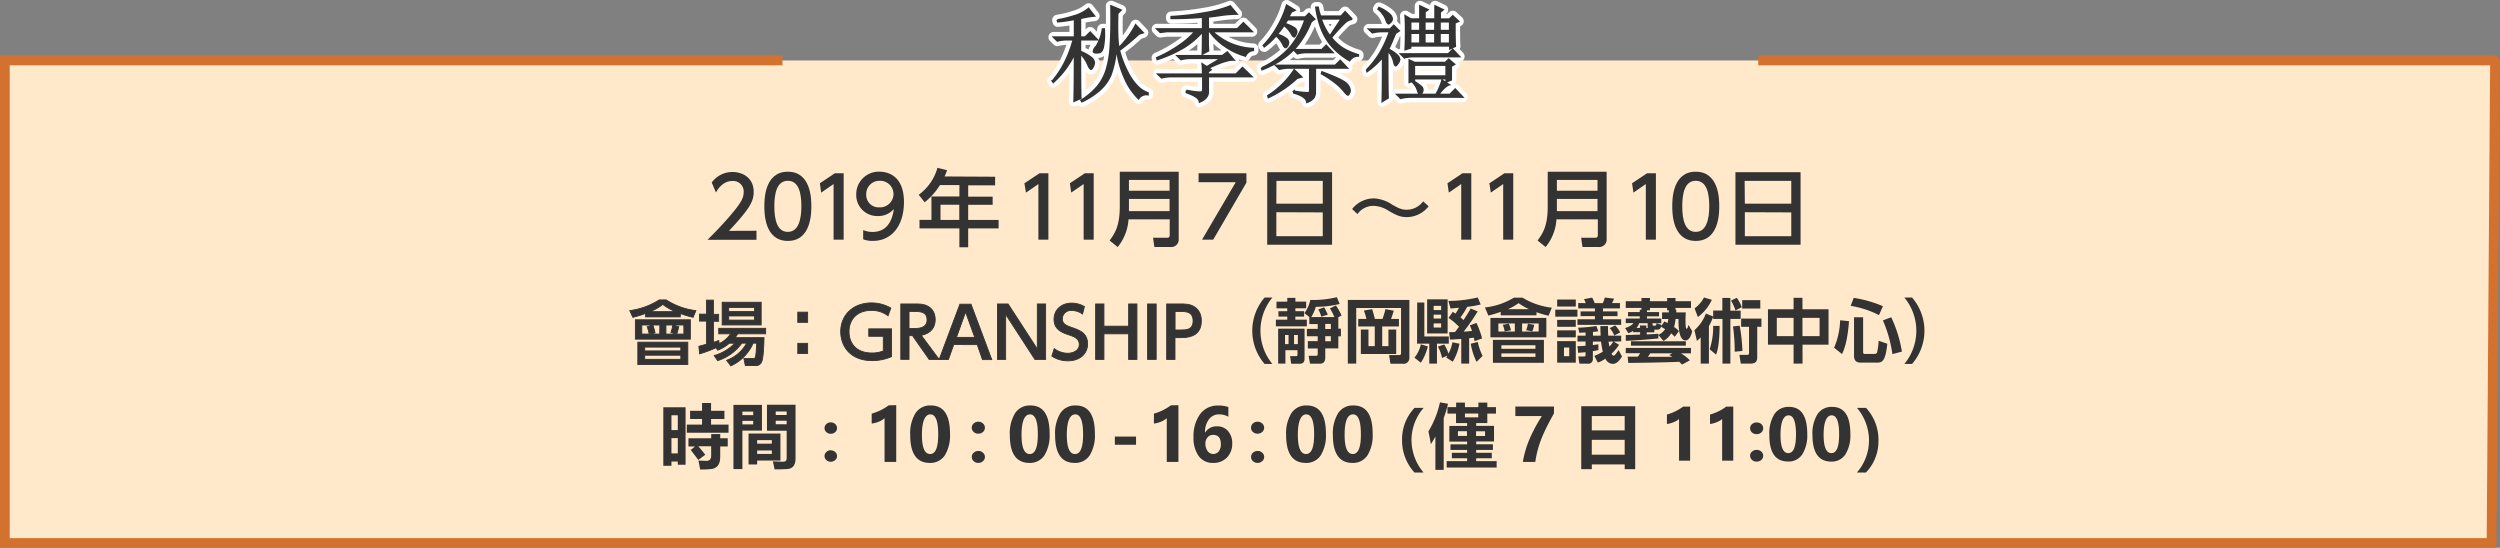 <svg xmlns="http://www.w3.org/2000/svg" viewBox="0 0 715.05 156.69"><rect x="0" y="0" width="715.05" height="156.69" fill="#808080" stroke="none"/><defs><style>.cls-1{fill:#ffe9ca;stroke:#d3712f;stroke-width:2.78px;}.cls-2,.cls-5{fill:#333;}.cls-3,.cls-4{fill:none;}.cls-3{stroke:#fff;stroke-linejoin:round;stroke-width:3px;}.cls-4,.cls-5{stroke:#333;}.cls-4{stroke-width:0.5px;}.cls-5{stroke-width:0.25px;}</style></defs><title>アセット 26</title><g id="レイヤー_2" data-name="レイヤー 2"><g id="レイヤー_1-2" data-name="レイヤー 1"><path class="cls-1" d="M223.8,17.3H1.39v138H712.63s1-139.12,1-138H502.9"/><path class="cls-2" d="M216.37,66v2.59h-14c2.09-2.09,4.3-4.34,6.74-7.22,2.91-3.41,3.6-4.83,3.6-6.44a3,3,0,0,0-2.82-3.16h-.42c-2.83,0-4.25,2.52-4.7,3.28l-1.2-2.85a7.26,7.26,0,0,1,6-3c2.71,0,6,1.56,6,5.69,0,2.71-1.13,4.8-7.06,11.14Z"/><path class="cls-2" d="M218.62,59c0-1.85,0-9.89,6.72-9.89s6.72,8.07,6.72,9.89,0,9.91-6.72,9.91S218.62,60.87,218.62,59Zm10.59,0c0-3.67-.7-7.29-3.87-7.29s-3.86,3.64-3.86,7.29c0,3.87.79,7.32,3.86,7.32S229.21,62.65,229.21,59Z"/><path class="cls-2" d="M238.78,49.55h2.52v19h-2.88V52.64l-3.55,2.45-.38-2.67Z"/><path class="cls-2" d="M246.89,65.81a6.66,6.66,0,0,0,2.67.53c3.91,0,5.61-2.88,6.09-6.55a5.79,5.79,0,0,1-4.56,2A6,6,0,0,1,244.9,56v-.37a6.44,6.44,0,0,1,6.35-6.53h.3c2.09,0,7,.92,7,8.69,0,6.53-3.31,11.11-8.91,11.11a7,7,0,0,1-2.76-.47Zm4.61-6.5a3.87,3.87,0,0,0,4.06-3.67v-.09a3.81,3.81,0,0,0-3.77-3.84h-.23a3.76,3.76,0,0,0-3.8,3.7v.14a3.55,3.55,0,0,0,3.33,3.76Z"/><path class="cls-2" d="M284.62,50.55V53h-7.7v3.26h7v2.31h-7V62.9h8.7v2.42h-8.7v5.4H274.4v-5.4H263V62.89h3.41v-6.7h8V52.93h-5.57a19,19,0,0,1-4.37,4.92l-1.7-2.14A14.27,14.27,0,0,0,268.13,48l2.74.67a12.66,12.66,0,0,1-.7,1.8Zm-10.25,8H269V62.9h5.38Z"/><path class="cls-2" d="M297.34,49.55h2.52v19H297V52.64l-3.55,2.45L293,52.42Z"/><path class="cls-2" d="M310.3,49.55h2.52v19h-2.88V52.64l-3.55,2.45L306,52.42Z"/><path class="cls-2" d="M337.13,68.26a2.15,2.15,0,0,1-1.88,2.39,1.77,1.77,0,0,1-.4,0h-4.68L329.79,68h4c.45,0,.77-.17.77-.79V62.74H322.78a13.93,13.93,0,0,1-3.1,7.92l-2.3-1.87c1.44-2,2.9-4.06,2.9-9.74V49.11h16.85ZM322.9,51.46v3.09h11.62V51.46Zm0,5.43v3.5h11.62v-3.5Z"/><path class="cls-2" d="M356.5,49.55v2.69L347,68.55h-3.2l9.65-16.44H342.82V49.55Z"/><path class="cls-2" d="M381,49.25V70H362.45V49.25Zm-15.94,9h13.28V51.73H365.09Zm0,2.45v6.85h13.28v-6.8Z"/><path class="cls-2" d="M408.62,59a8,8,0,0,1-6.27,3.1c-2,0-3.17-.67-5.14-1.78a8.29,8.29,0,0,0-4.27-1.44,5.59,5.59,0,0,0-4.68,2.35l-1.53-1.44A7.94,7.94,0,0,1,393,56.74a10.27,10.27,0,0,1,5.22,1.81c1.68.93,2.62,1.44,4.11,1.44a5.9,5.9,0,0,0,4.72-2.4Z"/><path class="cls-2" d="M418.3,49.55h2.52v19h-2.88V52.64l-3.55,2.45L414,52.42Z"/><path class="cls-2" d="M430.3,49.55h2.52v19h-2.88V52.64l-3.55,2.45L426,52.42Z"/><path class="cls-2" d="M459.53,68.26a2.15,2.15,0,0,1-1.88,2.39,1.77,1.77,0,0,1-.4,0h-4.63L452.24,68h4c.46,0,.77-.17.77-.79V62.74H445.18a13.93,13.93,0,0,1-3.1,7.92l-2.3-1.87c1.44-2,2.9-4.06,2.9-9.74V49.11h16.85ZM445.3,51.46v3.09h11.62V51.46Zm0,5.43v3.5h11.62v-3.5Z"/><path class="cls-2" d="M471.1,49.55h2.52v19h-2.88V52.64l-3.55,2.45-.39-2.67Z"/><path class="cls-2" d="M478.3,59c0-1.85,0-9.89,6.72-9.89s6.72,8.07,6.72,9.89,0,9.91-6.72,9.91S478.3,60.87,478.3,59Zm10.58,0c0-3.67-.69-7.29-3.86-7.29s-3.86,3.64-3.86,7.29c0,3.87.79,7.32,3.86,7.32s3.86-3.69,3.86-7.32Z"/><path class="cls-2" d="M515,49.25V70H496.37V49.25Zm-15.94,9h13.28V51.73H499Zm0,2.45v6.85h13.28v-6.8Z"/><path class="cls-2" d="M309,15.33q0,11.25.12,12.77l-1.88.82q.12-4.8.12-13.59a25.18,25.18,0,0,1-6.1,8.2l-.23-.35a28.08,28.08,0,0,0,3.81-5.92A32.82,32.82,0,0,0,307,11.34h-1.76a10.34,10.34,0,0,0-2.81.36l-1.06-1.06h6V5.48a35.64,35.64,0,0,1-4.81.71l-.11-.47a31.47,31.47,0,0,0,4.62-1.11,11.2,11.2,0,0,0,4.28-2.17L313,4.55a27.35,27.35,0,0,0-4,.7v5.39h1.4l1.41-1.41,2,2.11H309v3.4a11.44,11.44,0,0,1,3.22,1.82,2.09,2.09,0,0,1,.76,1.35,2.69,2.69,0,0,1-.35,1.17c-.23.47-.43.7-.58.7s-.51-.39-.83-1.17A9.68,9.68,0,0,0,309,15.33ZM319.66,3.84c-.15,5.24,0,8.52.35,9.85a26.09,26.09,0,0,0,4.81-6.56l2.11,2.22-1.17.35a63.4,63.4,0,0,1-5.63,4.69,30.51,30.51,0,0,0,2.64,6.68,15.5,15.5,0,0,0,2.81,3.81,7.81,7.81,0,0,0,2.75,1.7v.47a2.71,2.71,0,0,0-2.69,1.17,20.48,20.48,0,0,1-3.05-4,30.31,30.31,0,0,1-2-4.69A28.6,28.6,0,0,1,319.31,13a28,28,0,0,1-1.64,8.5,12.33,12.33,0,0,1-3.4,4.51,20.83,20.83,0,0,1-4.8,3.05l-.24-.35a20.71,20.71,0,0,0,4.69-4A14.32,14.32,0,0,0,316.44,20a29.71,29.71,0,0,0,1.17-7.15c.2-3,.25-6.68.18-11.14l2.81,1.18ZM315.8,8.3a19.86,19.86,0,0,1-.3,5.33c-.27.82-.58,1.27-.94,1.35a4,4,0,0,1-.87.11A1.64,1.64,0,0,1,313,15a.39.39,0,0,1-.23-.35,2.63,2.63,0,0,1,.82-1.41,12.94,12.94,0,0,0,1.76-4.92Z"/><path class="cls-2" d="M343.92,15.45Q344,12.29,344,9a23.25,23.25,0,0,1-5.45,4.63A37.68,37.68,0,0,1,331,17l-.12-.47A36.51,36.51,0,0,0,337.24,13a22.18,22.18,0,0,0,4.57-4h-8.09l-1.87.23-.94-.93H344V4.9q-4.34.34-9,.35V4.78a82.19,82.19,0,0,0,10.73-1.29,34.11,34.11,0,0,0,6.15-1.76L353.76,4q-1.39,0-3.75.24c-1.56.23-3,.43-4.45.58V8.3h8.32l1.76-1.76L358.1,9H346.73a18.26,18.26,0,0,0,5.1,3.4,18.78,18.78,0,0,0,6.62,1.52v.47A2.72,2.72,0,0,0,356.22,16a19.07,19.07,0,0,1-6-2.87A17,17,0,0,1,346,9h-.47c0,2.27,0,4.1.12,5.51Zm-4.57,10.43a23.69,23.69,0,0,0,4,.52.69.69,0,0,0,.71-.76V21.89h-9a10.87,10.87,0,0,0-2.81.35l-1.05-1H344c0-.71,0-1.68-.12-2.93l1.29.82,4.1-2.46h-8.67a10.35,10.35,0,0,0-2.81.35l-1.06-1.06h12.89l1.41-1.05,1.87,2.23q-2.22-.12-7.26,2.34l.7.47-.82.58v.71h8l1.87-1.88L358,21.89H345.56v4.57q-.12,1.75-2.46,2.7,0-1.41-3.75-2.7Z"/><path class="cls-2" d="M368.3,5.6l-.83,1.17A10,10,0,0,1,370.23,8a1.43,1.43,0,0,1,.64,1,2.16,2.16,0,0,1-.29,1c-.2.35-.33.52-.41.52-.23,0-.51-.31-.82-.93a7.46,7.46,0,0,0-2.11-2.35,18.39,18.39,0,0,1-2,2.58,8.29,8.29,0,0,1,2.81,1.35,1.55,1.55,0,0,1,.47,1,1.78,1.78,0,0,1-.29.94c-.2.31-.38.47-.53.47s-.47-.27-.7-.82a8.36,8.36,0,0,0-2-2.58,21.19,21.19,0,0,1-3.39,3.17l-.24-.36a25.54,25.54,0,0,0,4-5.39,27.14,27.14,0,0,0,2.64-6.09l2.34,1.41-1,.47-.82,1.52h4.8l1.06-1.06L376,5.48,375,6.19a25.79,25.79,0,0,1-4.21,7.2,23.35,23.35,0,0,1-4.46,3.81A29.91,29.91,0,0,1,361,19.9l-.12-.47a25.56,25.56,0,0,0,6.56-4.34,19.51,19.51,0,0,0,3.87-5,26.65,26.65,0,0,0,2-4.51ZM370.17,20l2.11,2-1.29.35a31,31,0,0,1-8.2,5.51l-.12-.47A25,25,0,0,0,370.17,20Zm6,6.44a2.62,2.62,0,0,1-.47,1.58,4.46,4.46,0,0,1-1.88,1.23q-.12-1.64-3.75-2.69v-.47a22.57,22.57,0,0,0,4.16.47c.28-.08.41-.35.41-.82V19.43h-5.86a10.87,10.87,0,0,0-2.81.35l-1.05-1.05h17l1.41-1.41,2,2.11h-9.14Zm-6.1-12.19h8L379.31,13l1.88,2h-7.27a10.4,10.4,0,0,0-2.81.35ZM377,2.09a10.91,10.91,0,0,0,.7,2.57h5.86l1.17-1.28,2,2.1a3.88,3.88,0,0,0-2.11,1.06,53.83,53.83,0,0,0-3.86,4.22,13.83,13.83,0,0,0,3.28,3,18.42,18.42,0,0,0,4.45,1.93V16A2.88,2.88,0,0,0,386,17.32a20.14,20.14,0,0,1-5.39-4.45,17.44,17.44,0,0,1-2.87-5.16,26.71,26.71,0,0,1-1.35-5.62Zm3.4,8.2,3.28-4.92h-5.86A17.72,17.72,0,0,0,380.37,10.29ZM378.14,20.6c4,1.49,6.31,2.6,7,3.34a3.19,3.19,0,0,1,1,1.94,1.9,1.9,0,0,1-.24.82c-.15.31-.27.46-.35.46s-.43-.23-.82-.7a19.25,19.25,0,0,0-2.17-2.28A29.25,29.25,0,0,0,378,21.07Z"/><path class="cls-2" d="M396.89,14.51q0,11.72.12,13.47L395.37,29c.07-2.27.11-6.48.11-12.66a24.38,24.38,0,0,1-4.45,4.1l-.12-.46a26.32,26.32,0,0,0,3.64-4.63A31.82,31.82,0,0,0,397.47,9h-2.1a10.89,10.89,0,0,0-2.82.35l-1.05-1h6.09l1.06-1.06,1.52,1.53-1.05.7c-.63,1.56-1.29,3.09-2,4.57a10.31,10.31,0,0,1,2.64,1.82,1.91,1.91,0,0,1,.53,1.11,2,2,0,0,1-.47,1.11c-.31.43-.51.65-.59.65-.23,0-.43-.39-.58-1.18A6.15,6.15,0,0,0,396.89,14.51ZM394.43,2.2a10.26,10.26,0,0,1,3.1,1.94,2.21,2.21,0,0,1,.65,1.23,1.43,1.43,0,0,1-.41.93c-.28.32-.49.47-.65.47s-.47-.39-.7-1.17a7.29,7.29,0,0,0-2.23-3Zm5.15,24.85h11.14a17.22,17.22,0,0,0,1.75-4.1l2,1.28c-.79.24-1.8,1.18-3.05,2.82h3.28l1.52-1.53,2.11,2.23H403.45a10.81,10.81,0,0,0-2.81.35Zm1.06-11.6h13.59l1.29-1.29,1.88,2H404.51a10.89,10.89,0,0,0-2.82.35Zm1.29-1.29c.08-1.57.12-3.15.12-4.75s0-3.22-.12-4.86l1.64.93h2.58V1.73l2.22,1.06-.82.59v2.1h2.93V1.73l2.23,1.06-.82.7v2h2.69l.94-.93,1.64,1.52-1.05.47c0,2.58,0,4.8.11,6.68l-1.52.7V13.1H403.45v.59Zm1.17,9.37V17.2l1.52.71h8.79l.94-.94L416,18.38l-.94.58v3.87l-1.4.58v-.93h-9.14V23Zm.35-17.34V8.77h2.7V6.19Zm0,3.28V12.4h2.7V9.47Zm.82,13.71a16,16,0,0,1,2.17,1.52,1.25,1.25,0,0,1,.47,1.29,1.14,1.14,0,0,1-.65.88c-.31.12-.58-.25-.82-1.11a5.31,5.31,0,0,0-1.4-2.23Zm.24-4.57v3.16h9.14V18.61Zm3-12.42V8.77h2.93V6.19Zm0,3.28V12.4h2.93V9.47Zm4.34-3.28V8.77h2.81V6.19Zm0,3.28V12.4h2.81V9.47Z"/><path class="cls-3" d="M309,15.33q0,11.25.12,12.77l-1.88.82q.12-4.8.12-13.59a25.18,25.18,0,0,1-6.1,8.2l-.23-.35a28.08,28.08,0,0,0,3.81-5.92A32.82,32.82,0,0,0,307,11.34h-1.76a10.34,10.34,0,0,0-2.81.36l-1.06-1.06h6V5.48a35.64,35.64,0,0,1-4.81.71l-.11-.47a31.47,31.47,0,0,0,4.62-1.11,11.2,11.2,0,0,0,4.28-2.17L313,4.55a27.35,27.35,0,0,0-4,.7v5.39h1.4l1.41-1.41,2,2.11H309v3.4a11.44,11.44,0,0,1,3.22,1.82,2.09,2.09,0,0,1,.76,1.35,2.69,2.69,0,0,1-.35,1.17c-.23.47-.43.7-.58.7s-.51-.39-.83-1.17A9.68,9.68,0,0,0,309,15.33ZM319.66,3.84c-.15,5.24,0,8.52.35,9.85a26.09,26.09,0,0,0,4.81-6.56l2.11,2.22-1.17.35a63.4,63.4,0,0,1-5.63,4.69,30.51,30.51,0,0,0,2.64,6.68,15.5,15.5,0,0,0,2.81,3.81,7.81,7.81,0,0,0,2.75,1.7v.47a2.71,2.71,0,0,0-2.69,1.17,20.48,20.48,0,0,1-3.05-4,30.31,30.31,0,0,1-2-4.69A28.6,28.6,0,0,1,319.31,13a28,28,0,0,1-1.64,8.5,12.33,12.33,0,0,1-3.4,4.51,20.83,20.83,0,0,1-4.8,3.05l-.24-.35a20.71,20.71,0,0,0,4.69-4A14.32,14.32,0,0,0,316.44,20a29.71,29.71,0,0,0,1.17-7.15c.2-3,.25-6.68.18-11.14l2.81,1.18ZM315.8,8.3a19.86,19.86,0,0,1-.3,5.33c-.27.82-.58,1.27-.94,1.35a4,4,0,0,1-.87.11A1.64,1.64,0,0,1,313,15a.39.39,0,0,1-.23-.35,2.63,2.63,0,0,1,.82-1.41,12.94,12.94,0,0,0,1.76-4.92Z"/><path class="cls-3" d="M343.92,15.45Q344,12.29,344,9a23.25,23.25,0,0,1-5.45,4.63A37.68,37.68,0,0,1,331,17l-.12-.47A36.51,36.51,0,0,0,337.24,13a22.18,22.18,0,0,0,4.57-4h-8.09l-1.87.23-.94-.93H344V4.9q-4.34.34-9,.35V4.78a82.19,82.19,0,0,0,10.73-1.29,34.11,34.11,0,0,0,6.15-1.76L353.76,4q-1.39,0-3.75.24c-1.56.23-3,.43-4.45.58V8.3h8.32l1.76-1.76L358.1,9H346.73a18.26,18.26,0,0,0,5.1,3.4,18.78,18.78,0,0,0,6.62,1.52v.47A2.72,2.72,0,0,0,356.22,16a19.07,19.07,0,0,1-6-2.87A17,17,0,0,1,346,9h-.47c0,2.27,0,4.1.12,5.51Zm-4.57,10.43a23.69,23.69,0,0,0,4,.52.69.69,0,0,0,.71-.76V21.89h-9a10.87,10.87,0,0,0-2.81.35l-1.05-1H344c0-.71,0-1.68-.12-2.93l1.29.82,4.1-2.46h-8.67a10.35,10.35,0,0,0-2.81.35l-1.06-1.06h12.89l1.41-1.05,1.87,2.23q-2.22-.12-7.26,2.34l.7.47-.82.58v.71h8l1.87-1.88L358,21.89H345.56v4.57q-.12,1.75-2.46,2.7,0-1.41-3.75-2.7Z"/><path class="cls-3" d="M368.3,5.6l-.83,1.17A10,10,0,0,1,370.23,8a1.43,1.43,0,0,1,.64,1,2.16,2.16,0,0,1-.29,1c-.2.35-.33.52-.41.52-.23,0-.51-.31-.82-.93a7.46,7.46,0,0,0-2.11-2.35,18.39,18.39,0,0,1-2,2.58,8.29,8.29,0,0,1,2.81,1.35,1.55,1.55,0,0,1,.47,1,1.78,1.78,0,0,1-.29.94c-.2.31-.38.47-.53.47s-.47-.27-.7-.82a8.36,8.36,0,0,0-2-2.58,21.19,21.19,0,0,1-3.39,3.17l-.24-.36a25.54,25.54,0,0,0,4-5.39,27.14,27.14,0,0,0,2.64-6.09l2.34,1.41-1,.47-.82,1.52h4.8l1.06-1.06L376,5.48,375,6.19a25.79,25.79,0,0,1-4.21,7.2,23.35,23.35,0,0,1-4.46,3.81A29.91,29.91,0,0,1,361,19.9l-.12-.47a25.56,25.56,0,0,0,6.56-4.34,19.51,19.51,0,0,0,3.87-5,26.65,26.65,0,0,0,2-4.51ZM370.17,20l2.11,2-1.29.35a31,31,0,0,1-8.2,5.51l-.12-.47A25,25,0,0,0,370.17,20Zm6,6.44a2.62,2.62,0,0,1-.47,1.58,4.46,4.46,0,0,1-1.88,1.23q-.12-1.64-3.75-2.69v-.47a22.57,22.57,0,0,0,4.16.47c.28-.08.41-.35.41-.82V19.43h-5.86a10.87,10.87,0,0,0-2.81.35l-1.05-1.05h17l1.41-1.41,2,2.11h-9.14Zm-6.1-12.19h8L379.31,13l1.88,2h-7.27a10.4,10.4,0,0,0-2.81.35ZM377,2.09a10.91,10.91,0,0,0,.7,2.57h5.86l1.17-1.28,2,2.1a3.88,3.88,0,0,0-2.11,1.06,53.83,53.83,0,0,0-3.86,4.22,13.83,13.83,0,0,0,3.28,3,18.42,18.42,0,0,0,4.45,1.93V16A2.88,2.88,0,0,0,386,17.32a20.14,20.14,0,0,1-5.39-4.45,17.44,17.44,0,0,1-2.87-5.16,26.71,26.71,0,0,1-1.35-5.62Zm3.4,8.2,3.28-4.92h-5.86A17.72,17.72,0,0,0,380.37,10.29ZM378.14,20.6c4,1.49,6.31,2.6,7,3.34a3.19,3.19,0,0,1,1,1.94,1.9,1.9,0,0,1-.24.82c-.15.31-.27.46-.35.46s-.43-.23-.82-.7a19.25,19.25,0,0,0-2.17-2.28A29.25,29.25,0,0,0,378,21.07Z"/><path class="cls-3" d="M396.89,14.51q0,11.72.12,13.47L395.37,29c.07-2.27.11-6.48.11-12.66a24.38,24.38,0,0,1-4.45,4.1l-.12-.46a26.32,26.32,0,0,0,3.64-4.63A31.82,31.82,0,0,0,397.47,9h-2.1a10.89,10.89,0,0,0-2.82.35l-1.05-1h6.09l1.06-1.06,1.52,1.53-1.05.7c-.63,1.56-1.29,3.09-2,4.57a10.31,10.31,0,0,1,2.64,1.82,1.91,1.91,0,0,1,.53,1.11,2,2,0,0,1-.47,1.11c-.31.43-.51.65-.59.65-.23,0-.43-.39-.58-1.18A6.15,6.15,0,0,0,396.89,14.51ZM394.43,2.2a10.26,10.26,0,0,1,3.1,1.94,2.21,2.21,0,0,1,.65,1.23,1.43,1.43,0,0,1-.41.93c-.28.32-.49.47-.65.47s-.47-.39-.7-1.17a7.29,7.29,0,0,0-2.23-3Zm5.15,24.85h11.14a17.22,17.22,0,0,0,1.75-4.1l2,1.28c-.79.24-1.8,1.18-3.05,2.82h3.28l1.52-1.53,2.11,2.23H403.45a10.81,10.81,0,0,0-2.81.35Zm1.06-11.6h13.59l1.29-1.29,1.88,2H404.51a10.89,10.89,0,0,0-2.82.35Zm1.29-1.29c.08-1.57.12-3.15.12-4.75s0-3.22-.12-4.86l1.64.93h2.58V1.73l2.22,1.06-.82.59v2.1h2.93V1.73l2.23,1.06-.82.7v2h2.69l.94-.93,1.64,1.52-1.05.47c0,2.58,0,4.8.11,6.68l-1.52.7V13.1H403.45v.59Zm1.17,9.37V17.2l1.52.71h8.79l.94-.94L416,18.38l-.94.58v3.87l-1.4.58v-.93h-9.14V23Zm.35-17.34V8.77h2.7V6.19Zm0,3.28V12.4h2.7V9.47Zm.82,13.71a16,16,0,0,1,2.17,1.52,1.25,1.25,0,0,1,.47,1.29,1.14,1.14,0,0,1-.65.88c-.31.12-.58-.25-.82-1.11a5.31,5.31,0,0,0-1.4-2.23Zm.24-4.57v3.16h9.14V18.61Zm3-12.42V8.77h2.93V6.19Zm0,3.28V12.4h2.93V9.47Zm4.34-3.28V8.77h2.81V6.19Zm0,3.28V12.4h2.81V9.47Z"/><path class="cls-4" d="M309,15.33q0,11.25.12,12.77l-1.88.82q.12-4.8.12-13.59a25.18,25.18,0,0,1-6.1,8.2l-.23-.35a28.08,28.08,0,0,0,3.81-5.92A32.82,32.82,0,0,0,307,11.34h-1.76a10.34,10.34,0,0,0-2.81.36l-1.06-1.06h6V5.48a35.64,35.64,0,0,1-4.81.71l-.11-.47a31.47,31.47,0,0,0,4.62-1.11,11.2,11.2,0,0,0,4.28-2.17L313,4.55a27.35,27.35,0,0,0-4,.7v5.39h1.4l1.41-1.41,2,2.11H309v3.4a11.44,11.44,0,0,1,3.22,1.82,2.09,2.09,0,0,1,.76,1.35,2.69,2.69,0,0,1-.35,1.17c-.23.47-.43.7-.58.7s-.51-.39-.83-1.17A9.68,9.68,0,0,0,309,15.33ZM319.66,3.84c-.15,5.24,0,8.52.35,9.85a26.09,26.09,0,0,0,4.81-6.56l2.11,2.22-1.17.35a63.4,63.4,0,0,1-5.63,4.69,30.51,30.51,0,0,0,2.64,6.68,15.5,15.5,0,0,0,2.81,3.81,7.81,7.81,0,0,0,2.75,1.7v.47a2.71,2.71,0,0,0-2.69,1.17,20.48,20.48,0,0,1-3.05-4,30.31,30.31,0,0,1-2-4.69A28.6,28.6,0,0,1,319.31,13a28,28,0,0,1-1.64,8.5,12.33,12.33,0,0,1-3.4,4.51,20.83,20.83,0,0,1-4.8,3.05l-.24-.35a20.71,20.71,0,0,0,4.69-4A14.32,14.32,0,0,0,316.44,20a29.71,29.71,0,0,0,1.17-7.15c.2-3,.25-6.68.18-11.14l2.81,1.18ZM315.8,8.3a19.86,19.86,0,0,1-.3,5.33c-.27.82-.58,1.27-.94,1.35a4,4,0,0,1-.87.11A1.64,1.64,0,0,1,313,15a.39.39,0,0,1-.23-.35,2.63,2.63,0,0,1,.82-1.41,12.94,12.94,0,0,0,1.76-4.92Z"/><path class="cls-4" d="M343.92,15.45Q344,12.29,344,9a23.25,23.25,0,0,1-5.45,4.63A37.68,37.68,0,0,1,331,17l-.12-.47A36.51,36.51,0,0,0,337.24,13a22.18,22.18,0,0,0,4.57-4h-8.09l-1.87.23-.94-.93H344V4.9q-4.34.34-9,.35V4.78a82.19,82.19,0,0,0,10.73-1.29,34.11,34.11,0,0,0,6.15-1.76L353.76,4q-1.39,0-3.75.24c-1.56.23-3,.43-4.45.58V8.3h8.32l1.76-1.76L358.1,9H346.73a18.26,18.26,0,0,0,5.1,3.4,18.78,18.78,0,0,0,6.62,1.52v.47A2.72,2.72,0,0,0,356.22,16a19.07,19.07,0,0,1-6-2.87A17,17,0,0,1,346,9h-.47c0,2.27,0,4.1.12,5.51Zm-4.57,10.43a23.69,23.69,0,0,0,4,.52.69.69,0,0,0,.71-.76V21.89h-9a10.87,10.87,0,0,0-2.81.35l-1.05-1H344c0-.71,0-1.68-.12-2.93l1.29.82,4.1-2.46h-8.67a10.35,10.35,0,0,0-2.81.35l-1.06-1.06h12.89l1.41-1.05,1.87,2.23q-2.22-.12-7.26,2.34l.7.47-.82.58v.71h8l1.87-1.88L358,21.89H345.56v4.57q-.12,1.75-2.46,2.7,0-1.41-3.75-2.7Z"/><path class="cls-4" d="M368.3,5.6l-.83,1.17A10,10,0,0,1,370.23,8a1.43,1.43,0,0,1,.64,1,2.16,2.16,0,0,1-.29,1c-.2.35-.33.52-.41.52-.23,0-.51-.31-.82-.93a7.46,7.46,0,0,0-2.11-2.35,18.39,18.39,0,0,1-2,2.58,8.29,8.29,0,0,1,2.81,1.35,1.55,1.55,0,0,1,.47,1,1.78,1.78,0,0,1-.29.94c-.2.31-.38.47-.53.47s-.47-.27-.7-.82a8.36,8.36,0,0,0-2-2.58,21.19,21.19,0,0,1-3.39,3.17l-.24-.36a25.54,25.54,0,0,0,4-5.39,27.14,27.14,0,0,0,2.64-6.09l2.34,1.41-1,.47-.82,1.52h4.8l1.06-1.06L376,5.48,375,6.19a25.79,25.79,0,0,1-4.21,7.2,23.35,23.35,0,0,1-4.46,3.81A29.91,29.91,0,0,1,361,19.9l-.12-.47a25.56,25.56,0,0,0,6.56-4.34,19.51,19.51,0,0,0,3.87-5,26.65,26.65,0,0,0,2-4.51ZM370.17,20l2.11,2-1.29.35a31,31,0,0,1-8.2,5.51l-.12-.47A25,25,0,0,0,370.17,20Zm6,6.44a2.62,2.62,0,0,1-.47,1.58,4.46,4.46,0,0,1-1.88,1.23q-.12-1.64-3.75-2.69v-.47a22.57,22.57,0,0,0,4.16.47c.28-.08.41-.35.41-.82V19.43h-5.86a10.87,10.87,0,0,0-2.81.35l-1.05-1.05h17l1.41-1.41,2,2.11h-9.14Zm-6.1-12.19h8L379.31,13l1.88,2h-7.27a10.4,10.4,0,0,0-2.81.35ZM377,2.09a10.91,10.91,0,0,0,.7,2.57h5.86l1.17-1.28,2,2.1a3.88,3.88,0,0,0-2.11,1.06,53.83,53.83,0,0,0-3.86,4.22,13.83,13.83,0,0,0,3.28,3,18.42,18.42,0,0,0,4.45,1.93V16A2.88,2.88,0,0,0,386,17.32a20.14,20.14,0,0,1-5.39-4.45,17.44,17.44,0,0,1-2.87-5.16,26.71,26.71,0,0,1-1.35-5.62Zm3.4,8.2,3.28-4.92h-5.86A17.72,17.72,0,0,0,380.37,10.29ZM378.14,20.6c4,1.49,6.31,2.6,7,3.34a3.19,3.19,0,0,1,1,1.94,1.9,1.9,0,0,1-.24.82c-.15.31-.27.46-.35.46s-.43-.23-.82-.7a19.25,19.25,0,0,0-2.17-2.28A29.25,29.25,0,0,0,378,21.07Z"/><path class="cls-4" d="M396.89,14.51q0,11.72.12,13.47L395.37,29c.07-2.27.11-6.48.11-12.66a24.38,24.38,0,0,1-4.45,4.1l-.12-.46a26.32,26.32,0,0,0,3.64-4.63A31.82,31.82,0,0,0,397.47,9h-2.1a10.89,10.89,0,0,0-2.82.35l-1.05-1h6.09l1.06-1.06,1.52,1.53-1.05.7c-.63,1.56-1.29,3.09-2,4.57a10.31,10.31,0,0,1,2.64,1.82,1.91,1.91,0,0,1,.53,1.11,2,2,0,0,1-.47,1.11c-.31.43-.51.65-.59.65-.23,0-.43-.39-.58-1.18A6.15,6.15,0,0,0,396.89,14.51ZM394.43,2.2a10.26,10.26,0,0,1,3.1,1.94,2.21,2.21,0,0,1,.65,1.23,1.43,1.43,0,0,1-.41.93c-.28.32-.49.47-.65.47s-.47-.39-.7-1.17a7.29,7.29,0,0,0-2.23-3Zm5.15,24.85h11.14a17.22,17.22,0,0,0,1.75-4.1l2,1.28c-.79.24-1.8,1.18-3.05,2.82h3.28l1.52-1.53,2.11,2.23H403.45a10.81,10.81,0,0,0-2.81.35Zm1.06-11.6h13.59l1.29-1.29,1.88,2H404.51a10.89,10.89,0,0,0-2.82.35Zm1.29-1.29c.08-1.57.12-3.15.12-4.75s0-3.22-.12-4.86l1.64.93h2.58V1.73l2.22,1.06-.82.59v2.1h2.93V1.73l2.23,1.06-.82.7v2h2.69l.94-.93,1.64,1.52-1.05.47c0,2.58,0,4.8.11,6.68l-1.52.7V13.1H403.45v.59Zm1.17,9.37V17.2l1.52.71h8.79l.94-.94L416,18.38l-.94.58v3.87l-1.4.58v-.93h-9.14V23Zm.35-17.34V8.77h2.7V6.19Zm0,3.28V12.4h2.7V9.47Zm.82,13.71a16,16,0,0,1,2.17,1.52,1.25,1.25,0,0,1,.47,1.29,1.14,1.14,0,0,1-.65.88c-.31.12-.58-.25-.82-1.11a5.31,5.31,0,0,0-1.4-2.23Zm.24-4.57v3.16h9.14V18.61Zm3-12.42V8.77h2.93V6.19Zm0,3.28V12.4h2.93V9.47Zm4.34-3.28V8.77h2.81V6.19Zm0,3.28V12.4h2.81V9.47Z"/><path class="cls-2" d="M309,15.33q0,11.25.12,12.77l-1.88.82q.12-4.8.12-13.59a25.18,25.18,0,0,1-6.1,8.2l-.23-.35a28.08,28.08,0,0,0,3.81-5.92A32.82,32.82,0,0,0,307,11.34h-1.76a10.34,10.34,0,0,0-2.81.36l-1.06-1.06h6V5.48a35.64,35.64,0,0,1-4.81.71l-.11-.47a31.47,31.47,0,0,0,4.62-1.11,11.2,11.2,0,0,0,4.28-2.17L313,4.55a27.35,27.35,0,0,0-4,.7v5.39h1.4l1.41-1.41,2,2.11H309v3.4a11.44,11.44,0,0,1,3.22,1.82,2.09,2.09,0,0,1,.76,1.35,2.69,2.69,0,0,1-.35,1.17c-.23.47-.43.7-.58.7s-.51-.39-.83-1.17A9.68,9.68,0,0,0,309,15.33ZM319.66,3.84c-.15,5.24,0,8.52.35,9.85a26.09,26.09,0,0,0,4.81-6.56l2.11,2.22-1.17.35a63.4,63.4,0,0,1-5.63,4.69,30.51,30.51,0,0,0,2.64,6.68,15.5,15.5,0,0,0,2.81,3.81,7.81,7.81,0,0,0,2.75,1.7v.47a2.71,2.71,0,0,0-2.69,1.17,20.48,20.48,0,0,1-3.05-4,30.31,30.31,0,0,1-2-4.69A28.6,28.6,0,0,1,319.31,13a28,28,0,0,1-1.64,8.5,12.33,12.33,0,0,1-3.4,4.51,20.83,20.83,0,0,1-4.8,3.05l-.24-.35a20.71,20.71,0,0,0,4.69-4A14.32,14.32,0,0,0,316.44,20a29.71,29.71,0,0,0,1.17-7.15c.2-3,.25-6.68.18-11.14l2.81,1.18ZM315.8,8.3a19.86,19.86,0,0,1-.3,5.33c-.27.82-.58,1.27-.94,1.35a4,4,0,0,1-.87.11A1.64,1.64,0,0,1,313,15a.39.39,0,0,1-.23-.35,2.63,2.63,0,0,1,.82-1.41,12.94,12.94,0,0,0,1.76-4.92Z"/><path class="cls-2" d="M343.92,15.45Q344,12.29,344,9a23.25,23.25,0,0,1-5.45,4.63A37.68,37.68,0,0,1,331,17l-.12-.47A36.51,36.51,0,0,0,337.24,13a22.18,22.18,0,0,0,4.57-4h-8.09l-1.87.23-.94-.93H344V4.9q-4.34.34-9,.35V4.78a82.19,82.19,0,0,0,10.73-1.29,34.11,34.11,0,0,0,6.15-1.76L353.76,4q-1.39,0-3.75.24c-1.56.23-3,.43-4.45.58V8.3h8.32l1.76-1.76L358.1,9H346.73a18.26,18.26,0,0,0,5.1,3.4,18.78,18.78,0,0,0,6.62,1.52v.47A2.72,2.72,0,0,0,356.22,16a19.07,19.07,0,0,1-6-2.87A17,17,0,0,1,346,9h-.47c0,2.27,0,4.1.12,5.51Zm-4.57,10.43a23.69,23.69,0,0,0,4,.52.69.69,0,0,0,.71-.76V21.89h-9a10.87,10.87,0,0,0-2.81.35l-1.05-1H344c0-.71,0-1.68-.12-2.93l1.29.82,4.1-2.46h-8.67a10.35,10.35,0,0,0-2.81.35l-1.06-1.06h12.89l1.41-1.05,1.87,2.23q-2.22-.12-7.26,2.34l.7.47-.82.58v.71h8l1.87-1.88L358,21.89H345.56v4.57q-.12,1.75-2.46,2.7,0-1.41-3.75-2.7Z"/><path class="cls-2" d="M368.3,5.6l-.83,1.17A10,10,0,0,1,370.23,8a1.43,1.43,0,0,1,.64,1,2.16,2.16,0,0,1-.29,1c-.2.35-.33.52-.41.52-.23,0-.51-.31-.82-.93a7.46,7.46,0,0,0-2.11-2.35,18.39,18.39,0,0,1-2,2.58,8.29,8.29,0,0,1,2.81,1.35,1.55,1.55,0,0,1,.47,1,1.78,1.78,0,0,1-.29.94c-.2.31-.38.47-.53.47s-.47-.27-.7-.82a8.36,8.36,0,0,0-2-2.58,21.19,21.19,0,0,1-3.39,3.17l-.24-.36a25.54,25.54,0,0,0,4-5.39,27.14,27.14,0,0,0,2.64-6.09l2.34,1.41-1,.47-.82,1.52h4.8l1.06-1.06L376,5.48,375,6.19a25.79,25.79,0,0,1-4.21,7.2,23.35,23.35,0,0,1-4.46,3.81A29.91,29.91,0,0,1,361,19.9l-.12-.47a25.56,25.56,0,0,0,6.56-4.34,19.51,19.51,0,0,0,3.87-5,26.65,26.65,0,0,0,2-4.51ZM370.17,20l2.11,2-1.29.35a31,31,0,0,1-8.2,5.51l-.12-.47A25,25,0,0,0,370.17,20Zm6,6.44a2.62,2.62,0,0,1-.47,1.58,4.46,4.46,0,0,1-1.88,1.23q-.12-1.64-3.75-2.69v-.47a22.57,22.57,0,0,0,4.16.47c.28-.08.41-.35.41-.82V19.43h-5.86a10.87,10.87,0,0,0-2.81.35l-1.05-1.05h17l1.41-1.41,2,2.11h-9.14Zm-6.1-12.19h8L379.31,13l1.88,2h-7.27a10.4,10.4,0,0,0-2.81.35ZM377,2.09a10.91,10.91,0,0,0,.7,2.57h5.86l1.17-1.28,2,2.1a3.88,3.88,0,0,0-2.11,1.06,53.83,53.83,0,0,0-3.86,4.22,13.83,13.83,0,0,0,3.28,3,18.42,18.42,0,0,0,4.45,1.93V16A2.88,2.88,0,0,0,386,17.32a20.14,20.14,0,0,1-5.39-4.45,17.44,17.44,0,0,1-2.87-5.16,26.71,26.71,0,0,1-1.35-5.62Zm3.4,8.2,3.28-4.92h-5.86A17.72,17.72,0,0,0,380.37,10.29ZM378.14,20.6c4,1.49,6.31,2.6,7,3.34a3.19,3.19,0,0,1,1,1.94,1.9,1.9,0,0,1-.24.82c-.15.31-.27.46-.35.46s-.43-.23-.82-.7a19.25,19.25,0,0,0-2.17-2.28A29.25,29.25,0,0,0,378,21.07Z"/><path class="cls-2" d="M396.89,14.51q0,11.72.12,13.47L395.37,29c.07-2.27.11-6.48.11-12.66a24.38,24.38,0,0,1-4.45,4.1l-.12-.46a26.32,26.32,0,0,0,3.64-4.63A31.82,31.82,0,0,0,397.47,9h-2.1a10.89,10.89,0,0,0-2.82.35l-1.05-1h6.09l1.06-1.06,1.52,1.53-1.05.7c-.63,1.56-1.29,3.09-2,4.57a10.31,10.31,0,0,1,2.64,1.82,1.91,1.91,0,0,1,.53,1.11,2,2,0,0,1-.47,1.11c-.31.43-.51.65-.59.65-.23,0-.43-.39-.58-1.18A6.15,6.15,0,0,0,396.89,14.51ZM394.43,2.2a10.26,10.26,0,0,1,3.1,1.94,2.21,2.21,0,0,1,.65,1.23,1.43,1.43,0,0,1-.41.93c-.28.32-.49.47-.65.47s-.47-.39-.7-1.17a7.29,7.29,0,0,0-2.23-3Zm5.15,24.85h11.14a17.22,17.22,0,0,0,1.75-4.1l2,1.28c-.79.24-1.8,1.18-3.05,2.82h3.28l1.52-1.53,2.11,2.23H403.45a10.81,10.81,0,0,0-2.81.35Zm1.06-11.6h13.59l1.29-1.29,1.88,2H404.51a10.89,10.89,0,0,0-2.82.35Zm1.29-1.29c.08-1.57.12-3.15.12-4.75s0-3.22-.12-4.86l1.64.93h2.58V1.73l2.22,1.06-.82.59v2.1h2.93V1.73l2.23,1.06-.82.7v2h2.69l.94-.93,1.64,1.52-1.05.47c0,2.58,0,4.8.11,6.68l-1.52.7V13.1H403.45v.59Zm1.17,9.37V17.2l1.52.71h8.79l.94-.94L416,18.38l-.94.58v3.87l-1.4.58v-.93h-9.14V23Zm.35-17.34V8.77h2.7V6.19Zm0,3.28V12.4h2.7V9.47Zm.82,13.71a16,16,0,0,1,2.17,1.52,1.25,1.25,0,0,1,.47,1.29,1.14,1.14,0,0,1-.65.88c-.31.12-.58-.25-.82-1.11a5.31,5.31,0,0,0-1.4-2.23Zm.24-4.57v3.16h9.14V18.61Zm3-12.42V8.77h2.93V6.19Zm0,3.28V12.4h2.93V9.47Zm4.34-3.28V8.77h2.81V6.19Zm0,3.28V12.4h2.81V9.47Z"/><path class="cls-5" d="M194.57,90.64h-9.92v-1A31.23,31.23,0,0,1,181,90.76l-.88-1.92a20.53,20.53,0,0,0,8.42-3.06h2a20,20,0,0,0,8.5,3.06l-.8,1.92a29.19,29.19,0,0,1-3.64-1.08Zm2.88.82V97H181.73V91.46Zm-.72,6.4v6.42h-14.3V97.86Zm-8-4.9h-5.16v2.59h5.12Zm6,6.32H184.41v1.08h10.32Zm0,2.32H184.41v1.16h10.32Zm-8-8.56a13.18,13.18,0,0,1,.62,2.12l-1.66.39a13.1,13.1,0,0,0-.58-2.1Zm6.46-3.9a15.89,15.89,0,0,1-3.62-2.08,13.91,13.91,0,0,1-3.7,2.08Zm2.4,3.82h-5.12v2.59h5.14Zm-3.72,2.12a7.69,7.69,0,0,0,.54-2l1.72.34a11.46,11.46,0,0,1-.58,2.08Z"/><path class="cls-5" d="M208.61,98.16a11,11,0,0,1-3.34,2l-.48-.7a36.83,36.83,0,0,1-4.7,1.76l-.2-2.18c.46-.1,1.84-.5,2.16-.6v-6.6h-2v-2h2v-4h2V89.9h1.5v2h-1.48v6a13.61,13.61,0,0,0,1.52-.52l.08.9a7.8,7.8,0,0,0,3.3-2.8h-3.4V93.9H219v1.58h-8a9.19,9.19,0,0,1-.74,1.1h8.26c0,.22-.08,5.58-.64,6.8a1.76,1.76,0,0,1-2,1.17h-2.7l-.42-2h2.62c.6,0,.66-.26.76-.78.16-.82.26-3.16.28-3.62h-1a12.79,12.79,0,0,1-6.38,6.5l-1.22-1.6a10.53,10.53,0,0,0,5.74-4.9h-1.38a13.65,13.65,0,0,1-6.92,5l-1-1.46a13.05,13.05,0,0,0,5.92-3.52Zm-2.06-11.72h11.16v6.5H206.55Zm1.88,1.5V89.1h7.36V87.94Zm0,2.44v1.17h7.36V90.38Z"/><path class="cls-5" d="M231,89.28V92.2h-2.82V89.28Zm0,8.92v2.92h-2.82V98.2Z"/><path class="cls-5" d="M254,90.32a7.76,7.76,0,0,0-4.78-1.54c-4,0-6.38,2.52-6.38,6.06,0,2.9,1.62,6.12,6.58,6.12a8.43,8.43,0,0,0,3.22-.58v-4.2h-4.16V94.06H255V102a13.66,13.66,0,0,1-5.6,1.14c-6.2,0-8.94-4.14-8.94-8.28,0-4.84,3.66-8.22,8.76-8.22a11,11,0,0,1,5.58,1.48Z"/><path class="cls-5" d="M262.59,86.94c2.82,0,4.9,1.52,4.9,4.52,0,1.9-1,3.9-4,4.44l5.12,6.9h-2.86L261,96h-1v6.78h-2.36V86.94ZM260,89.1v4.84h1.82c1.56,0,3.34-.4,3.34-2.46s-1.48-2.38-3.3-2.38Z"/><path class="cls-5" d="M272.79,98.55l-1.52,4.28h-2.66L274.55,87h3.18l5.94,15.86H281l-1.48-4.28Zm6-2.06-2.62-7.24-2.6,7.24Z"/><path class="cls-5" d="M288.33,86.94l8.36,12.88V86.94h2.38V102.8H296l-8.36-12.88V102.8h-2.34V86.94Z"/><path class="cls-5" d="M309.63,89.82a5.19,5.19,0,0,0-3.06-1A2.45,2.45,0,0,0,303.85,91a1.5,1.5,0,0,0,0,.2c0,1.4,1,1.88,2.66,2.46,2.24.78,4.56,1.58,4.56,4.72,0,2.78-2.2,4.82-5.58,4.82a8.23,8.23,0,0,1-4.64-1.34l.68-2.14a6.55,6.55,0,0,0,3.8,1.32c1.74,0,3.36-.84,3.36-2.48s-1.22-2.22-3.08-2.82c-2.66-.86-4.14-2-4.14-4.42,0-2.7,2.12-4.62,5-4.62a7.19,7.19,0,0,1,3.7,1Z"/><path class="cls-5" d="M322.81,93.3V86.94h2.38V102.8h-2.38V95.48h-7.06v7.32h-2.38V86.94h2.38V93.3Z"/><path class="cls-5" d="M330.69,86.94V102.8h-2.46V86.94Z"/><path class="cls-5" d="M338.47,86.94c3,0,5.14,1.66,5.14,4.84,0,3.88-2.86,4.78-5.54,4.78h-2v6.24h-2.38V86.94Zm-.6,7.44c1.36,0,3.38,0,3.38-2.6s-2-2.68-3.38-2.68h-1.78v5.28Z"/><path class="cls-2" d="M361.71,104.1a14.53,14.53,0,0,1,0-19h2.22a14.92,14.92,0,0,0,0,19Z"/><path class="cls-2" d="M370.51,85.2v1.06h3.08v1.9h-3.08V89H373v1.56h-2.5v.88h3.28v1.9h-8.85v-1.9h3.25v-.88h-2.53V89h2.53v-.82H365.1v-1.9h3.09V85.2Zm2.62,17.34c0,.48-.06,1.5-1.36,1.5h-2.46l-.32-2.18h1.58c.36,0,.54,0,.54-.48v-1.22h-3.46V104h-2.07V94h7.55Zm-4.58-6.72h-1v2.6h1Zm2.66,0h-1.08v2.6h1.08ZM382.79,94h.74v2.2h-.74v3.44h-3.74v2.7c0,.76-.28,1.68-1.52,1.68h-2.84l-.4-2.26h2.12c.36,0,.48-.16.48-.48V99.66h-2.82V97.58h2.82v-1.4h-3.1V94.06h3.1V92.68h-2.4v-2l-1.4-1.12a9.82,9.82,0,0,0,1.68-3.78,28.38,28.38,0,0,0,7.6-.78l.8,1.94a29.43,29.43,0,0,1-6.82.82,12.09,12.09,0,0,1-1.3,2.92h6.6a15.92,15.92,0,0,0-1.26-2.46l1.7-.86a16.65,16.65,0,0,1,1.62,2.88l-.92.5Zm-4.88-3.42a9.77,9.77,0,0,0-.84-2.08l1.64-.6A13.71,13.71,0,0,1,379.77,90Zm2.74,2.08h-1.6V94.1h1.6Zm0,3.5h-1.6v1.44h1.6Z"/><path class="cls-2" d="M385.5,85.78h17.61V102.3a1.64,1.64,0,0,1-1.86,1.74h-3.56l-.38-2.48h2.84c.52,0,.58-.26.58-.62V88.1H387.91V104H385.5Zm3,5.44h2.32a18.82,18.82,0,0,0-.72-2.4l2.36-.4c.22.66.6,2,.78,2.8h2.18a21.87,21.87,0,0,0,.84-2.8l2.4.44c-.24.78-.5,1.58-.8,2.36h2.26v2.16h-4.78V99h1.78V94.26h2.22v7H389.23v-7h2.18V99h1.8V93.38h-4.74Z"/><path class="cls-2" d="M408.39,99.08a14.78,14.78,0,0,1-2,4.66l-1.83-1.44a9.06,9.06,0,0,0,1.83-3.82Zm-3.05-12.54h2.05v9.7h7V98.3H411V104h-2.2V98.3h-3.49Zm2.85-.92h5.86v9.76h-5.86Zm1.86,1.86v1.2h2.14v-1.2Zm0,2.52v1.1h2.14V90Zm0,2.5v1.18h2.14V92.5Zm3.6,9.74c.26-.38.3-.44.36-.54l-1.56.68a11.47,11.47,0,0,0-1.18-3.24l1.8-.62a12,12,0,0,1,1.24,2.64,12.07,12.07,0,0,0,1.12-3.26l2,.4a14.85,14.85,0,0,1-1.92,5.16Zm9-13.16a58.16,58.16,0,0,1-4,5.76c.6,0,1.32-.08,2.38-.18-.24-.74-.44-1.16-.62-1.6l1.88-.7a24.91,24.91,0,0,1,1.62,4.44l-2.14.78c-.08-.32-.08-.4-.22-1l-1.34.16V104h-2.26V96.94c-1.32.1-2.2.16-3.22.2L414.47,95c.28,0,1.5,0,1.72-.06.22-.28.74-1,1.12-1.48a18.69,18.69,0,0,0-3-2.52l1.22-1.76c.28.18.32.22.76.52a11,11,0,0,0,1-1.68l-2.4.22-.62-2.16a38.28,38.28,0,0,0,8.4-1l.84,2a25.21,25.21,0,0,1-3.88.68,17.8,17.8,0,0,1-1.9,3c.5.44.72.66.86.8,1.2-1.8,1.74-2.74,2.08-3.32Zm-.32,14.42a18.13,18.13,0,0,1-1.66-5.18l2-.52a16.73,16.73,0,0,0,1.38,4Z"/><path class="cls-2" d="M439.47,90.2H429.23v-1a36.14,36.14,0,0,1-3.52,1.06l-1-2.32A20.07,20.07,0,0,0,433,85.14h2.48A20.34,20.34,0,0,0,443.85,88l-.92,2.3a26.23,26.23,0,0,1-3.46-1Zm2.82.74v5.54h-16V90.94Zm-.7,6.26v6.56H427V97.2Zm-8.32-4.68h-4.7v2.3h4.7Zm5.9,6.24h-9.74v1h9.74Zm0,2.32h-9.74v1h9.74Zm-7.62-8.5a10.09,10.09,0,0,1,.62,1.9l-1.8.3a9.13,9.13,0,0,0-.54-1.88Zm5.78-4.14a19.05,19.05,0,0,1-3-1.74,14.58,14.58,0,0,1-3.06,1.74Zm2.76,4.08h-4.74v2.3h4.74Zm-3.58,1.92A7.29,7.29,0,0,0,437,92.6l1.82.3a7.61,7.61,0,0,1-.56,1.86Z"/><path class="cls-2" d="M451.17,88.58v2h-6.33v-2Zm-.46-2.9v2h-5.33v-2Zm0,5.8v2h-5.33v-2Zm0,3v2h-5.33v-2Zm0,3.1v6.16h-5.33V97.56Zm-1.88,1.82h-1.5v2.48h1.5Zm12.72-1.7,1.54.92a14.33,14.33,0,0,1-2.16,2.56c.18.36.42.54.58.54.38,0,.88-.76,1.42-1.6l1,1.84c-.56.88-1.36,2.12-2.68,2.12a2.45,2.45,0,0,1-2.08-1.5,7.69,7.69,0,0,1-2.16,1.12l-1-1.92a13.67,13.67,0,0,0,2.42-1.18,26,26,0,0,1-.5-2.9h-2.34v1l1.58-.22v1.64c-.6.14-.92.22-1.58.32v2.22a1.3,1.3,0,0,1-1.52,1.36h-2.32l-.32-2.06H453c.24,0,.5,0,.5-.44v-.78l-2.12.18-.2-1.92c.82,0,1,0,2.32-.12v-1.2h-2.3V96h2.3v-.9l-1.8.08-.32-1.46a40,40,0,0,0,5.22-.48l.54,1.52-1.52.18V96h2.2c-.06-1.2-.08-2-.08-2.74h2.18c0,1.26,0,1.7.08,2.74h3.7v1.66Zm-8-11a5.66,5.66,0,0,0-.5-1.14l2.34-.44a12.59,12.59,0,0,1,.72,1.58h2.34A11.54,11.54,0,0,0,459,85.1l2.66.32c-.22.54-.32.74-.58,1.26h2.26V88.2h-4.86v.86h4.16v1.36h-4.16v.9h5.2v1.6h-12.5v-1.6h5v-.9h-4.1V89.06h4.1V88.2h-4.78V86.68Zm6.54,11a13.17,13.17,0,0,0,.24,1.42,7.85,7.85,0,0,0,1.1-1.42Zm1.62-1.74a7.5,7.5,0,0,0-1.3-2.12l1.58-.76a8.19,8.19,0,0,1,1.42,2Z"/><path class="cls-2" d="M479,96.34a11.76,11.76,0,0,0-1-1,6.13,6.13,0,0,1-2.2,2.18l-1.48-1.72v1c-2.16.24-7.06.62-9.31.68l0-1.66c.58,0,3.43-.1,4.09-.12v-.68h-2v-.38a5.7,5.7,0,0,1-1.36.66l-.93-1.46c1.54-.54,2-.9,2.37-1.44H465V91.1h4v-.62h-3.35V89.26H469V88.6h.46v-.52H465V86.14h4.49v-.9h2.44v.9h4.9v-.9h2.4v.9h4.42v1.94h-4.42v.52h.22c0,.3,0,.36,0,.76h2.72c-.06.8-.08,1.62-.08,2.42,0,.42,0,2.26.3,2.26s.5-.92.56-1.12L484,94.76c-.1.42-.58,2.6-1.92,2.6-1.9,0-2-3.92-2-6.12h-.84a13.82,13.82,0,0,1-.42,2.3,7.67,7.67,0,0,1,1.4,1.14Zm2.1,7.94a10.79,10.79,0,0,0-.82-.8c-3.84.2-13.06.32-14.55.32l-.19-1.78h2.9a5.94,5.94,0,0,0,.66-1H465V99.52h18.65v1.54h-2.88a11.52,11.52,0,0,1,2.56,2Zm1.08-6.68v1.26H466.49V97.6Zm-13.36-5.16a3.38,3.38,0,0,1-.76,1.36h1v-.72h1.82v.72h.46a1.39,1.39,0,0,1-.08-.48v-.88Zm4.36,1.86v.76H471v.6c.26,0,3.26-.18,3.34-.2v.34a4.89,4.89,0,0,0,1.92-1.66c-.42-.24-.46-.28-1.16-.68-.22.58-.38.84-1.28.84Zm2.88-2.36.9.46c.12-.58.18-.88.22-1.16h-1.8V89.36h1.94v-.6h-.5v-.68h-4.9v.68h-.86v.5h3.46v1.22h-3.46v.62h4.1v1.34h-2.5c0,.46,0,.72.36.72.7,0,.7-.08.76-.7l1.44.44a3.64,3.64,0,0,1-.1.4Zm2.24,9.12H472a8.19,8.19,0,0,1-.68,1c3.46,0,5,0,7,0a7.65,7.65,0,0,0-.88-.5Z"/><path class="cls-2" d="M490,90.58a16.4,16.4,0,0,1-1.22,2.7V104h-2.35V96.5c-.35.38-.66.66-1.08,1l-.7-3.06a12.21,12.21,0,0,0,3.27-4.76l2.08.84v-1.7h2.62V85.22h2.3v3.64h2.94v2.36h-2.94V104h-2.26V91.22H490Zm-5.31-2.38a9.13,9.13,0,0,0,2.69-3.12l2.24.68a12.69,12.69,0,0,1-4,4.92ZM489,99.9a20.28,20.28,0,0,0,1-6.7h1.84c0,2.38-.18,6.16-1,8.24Zm7.74-14.72a9.88,9.88,0,0,1,1.44,2.68l-1.8.92a13.49,13.49,0,0,0-1.28-2.8Zm-.58,15.42a52.2,52.2,0,0,0-.48-7.24l1.9-.2a47,47,0,0,1,.78,7.22Zm7.64-9.48v2.36h-1.2V102c0,.86,0,2-1.94,2h-2.76l-.4-2.5h2c.5,0,.76,0,.76-.58V93.48H498V91.12Zm-.32-5.28v2.4h-5.18v-2.4Z"/><path class="cls-2" d="M513,88.46V85.18h2.54v3.28H523V98.58h-7.44V104H513V98.58h-7.33V88.46Zm0,2.46h-4.8v5.22H513Zm7.44,0h-4.9v5.22h4.9Z"/><path class="cls-2" d="M528.85,91.86c-.44,6-1.46,8.28-2,9.4l-2.26-1.8a21.4,21.4,0,0,0,1.72-7.86Zm1.34-6.66a33.83,33.83,0,0,1,8.36,2.38l-1.12,2.54a27.51,27.51,0,0,0-8.1-2.64Zm.1,5.54h2.6v9.92c0,.22,0,.58.52.58h2.74a.76.76,0,0,0,.72-.4,20,20,0,0,0,.46-3.38l2.48.86c-.52,4.88-1.38,5.4-2.94,5.4h-4.64c-1.2,0-1.94-.48-1.94-2Zm10.64,0a37.29,37.29,0,0,1,3.06,9.82l-2.72.72a37.36,37.36,0,0,0-2.72-9.64Z"/><path class="cls-2" d="M544.68,104.1a14.88,14.88,0,0,0,0-19h2.2a14.48,14.48,0,0,1,0,19Z"/><path class="cls-2" d="M189.72,116.48h6.37v16.45h-2.23V132h-1.81v1.23h-2.33Zm4.14,2.3h-1.81V123h1.81Zm-1.81,10.9h1.81v-4.37h-1.81Zm4.39-8.24h4.36v-1.6h-3.42V117.5h3.42v-2.23h2.58v2.23h3.82v2.34h-3.82v1.6h5v2.34H196.44Zm1.12,7.25,1.23-1h-1.88v-2.34h6.51v-1.19H206v1.19h2.15v2.34H206v3q0,3.45-3.1,3.51c-.58.06-1.45.09-2.64.1-.22-1.29-.39-2.14-.51-2.56.08,0,.86,0,2.33.08.88,0,1.33-.51,1.33-1.54v-2.64h-3.68c.69.78,1.35,1.59,2,2.42l-2,1.49C199.24,130.9,198.52,129.92,197.56,128.69Z"/><path class="cls-2" d="M209.78,115.8h8.15v7.36h-5.59v11h-2.56Zm5.65,1.93h-3.09v1h3.09Zm0,3.65v-1h-3.09v1ZM214.1,124h9.12v7.73h-6.66v1.12H214.1Zm6.66,1.89h-4.2v1h4.2Zm0,3.95v-1h-4.2v1Zm-1.39-14.08h8.17v15.41c0,2-.9,3-2.7,3-.79.06-1.89.08-3.3.08-.18-1-.34-1.76-.49-2.3.95.05,1.88.09,2.78.11S225,131.77,225,131v-7.81h-5.63Zm5.63,1.93h-3.13v1H225Zm-3.13,3.65H225v-1h-3.13Z"/><path class="cls-2" d="M237.61,120.81a1.8,1.8,0,0,1,1.27.47,1.52,1.52,0,0,1,.53,1.17,1.49,1.49,0,0,1-.52,1.14,1.82,1.82,0,0,1-1.28.48,1.77,1.77,0,0,1-1.26-.48,1.49,1.49,0,0,1-.52-1.14,1.53,1.53,0,0,1,.53-1.17A1.8,1.8,0,0,1,237.61,120.81Zm0,8a1.8,1.8,0,0,1,1.27.47,1.53,1.53,0,0,1,.53,1.17,1.5,1.5,0,0,1-.53,1.14,1.91,1.91,0,0,1-2.53,0,1.52,1.52,0,0,1-.52-1.14,1.56,1.56,0,0,1,.52-1.17A1.79,1.79,0,0,1,237.61,128.77Z"/><path class="cls-2" d="M256.34,115.89v16.23H253v-12.5a5.72,5.72,0,0,1-1.68,1,7.59,7.59,0,0,1-2,.53v-2.84a14.9,14.9,0,0,0,4.86-2.38Z"/><path class="cls-2" d="M260.34,124.44a11,11,0,0,1,1.52-6.29,5,5,0,0,1,4.39-2.18q5.47,0,5.47,8.1a10.83,10.83,0,0,1-1.48,6.16,4.9,4.9,0,0,1-4.3,2.17Q260.34,132.4,260.34,124.44Zm3.35-.08c0,3.67.79,5.5,2.35,5.5s2.31-1.89,2.31-5.66-.75-5.68-2.25-5.68S263.69,120.46,263.69,124.36Z"/><path class="cls-2" d="M279.82,120.62a1.88,1.88,0,0,1,1.33.5,1.61,1.61,0,0,1,0,2.43,1.91,1.91,0,0,1-1.34.49,1.85,1.85,0,0,1-1.33-.5,1.57,1.57,0,0,1-.54-1.2,1.62,1.62,0,0,1,.55-1.22A1.92,1.92,0,0,1,279.82,120.62Zm0,8.36a1.88,1.88,0,0,1,1.33.5,1.59,1.59,0,0,1,0,2.42,1.93,1.93,0,0,1-1.33.5,1.89,1.89,0,0,1-1.32-.5,1.61,1.61,0,0,1,0-2.42A1.84,1.84,0,0,1,279.82,129Z"/><path class="cls-2" d="M288.83,124.44a11,11,0,0,1,1.52-6.29,5,5,0,0,1,4.39-2.18q5.47,0,5.47,8.1a10.83,10.83,0,0,1-1.48,6.16,4.9,4.9,0,0,1-4.3,2.17Q288.83,132.4,288.83,124.44Zm3.35-.08c0,3.67.79,5.5,2.35,5.5s2.31-1.89,2.31-5.66-.75-5.68-2.25-5.68S292.18,120.46,292.18,124.36Z"/><path class="cls-2" d="M301.78,124.44a11,11,0,0,1,1.52-6.29,5,5,0,0,1,4.39-2.18q5.47,0,5.47,8.1a10.83,10.83,0,0,1-1.48,6.16,4.89,4.89,0,0,1-4.3,2.17Q301.78,132.4,301.78,124.44Zm3.35-.08c0,3.67.79,5.5,2.35,5.5s2.31-1.89,2.31-5.66-.75-5.68-2.25-5.68S305.13,120.46,305.13,124.36Z"/><path class="cls-2" d="M324.93,127.21h-6.06v-2.34h6.06Z"/><path class="cls-2" d="M337.05,115.89v16.23h-3.33v-12.5a5.72,5.72,0,0,1-1.68,1,7.59,7.59,0,0,1-2,.53v-2.84a14.9,14.9,0,0,0,4.86-2.38Z"/><path class="cls-2" d="M351.34,119.2a5.35,5.35,0,0,0-2.64-.68,3.53,3.53,0,0,0-2.94,1.44,6,6,0,0,0-1.1,3.72h.06a3.77,3.77,0,0,1,3.37-1.74,4,4,0,0,1,3.18,1.37,5.28,5.28,0,0,1,1.17,3.56,5.49,5.49,0,0,1-1.52,4A5.25,5.25,0,0,1,347,132.4a4.89,4.89,0,0,1-4.18-2,8.89,8.89,0,0,1-1.45-5.39,10.69,10.69,0,0,1,1.88-6.55A6.16,6.16,0,0,1,348.5,116a7.78,7.78,0,0,1,2.84.43Zm-6.57,7.7a3.55,3.55,0,0,0,.62,2.1,2,2,0,0,0,3.22.07,3.25,3.25,0,0,0,.58-2c0-1.79-.73-2.68-2.2-2.68a2,2,0,0,0-1.61.71A2.67,2.67,0,0,0,344.77,126.9Z"/><path class="cls-2" d="M359.69,120.62a1.87,1.87,0,0,1,1.33.5,1.61,1.61,0,0,1,0,2.43,1.91,1.91,0,0,1-1.34.49,1.87,1.87,0,0,1-1.33-.5,1.56,1.56,0,0,1-.53-1.2,1.61,1.61,0,0,1,.54-1.22A1.92,1.92,0,0,1,359.69,120.62Zm0,8.36a1.87,1.87,0,0,1,1.33.5,1.59,1.59,0,0,1,0,2.42,1.91,1.91,0,0,1-1.33.5,1.89,1.89,0,0,1-1.32-.5,1.63,1.63,0,0,1,0-2.42A1.84,1.84,0,0,1,359.69,129Z"/><path class="cls-2" d="M367.86,124.44a11,11,0,0,1,1.52-6.29,5,5,0,0,1,4.39-2.18q5.48,0,5.47,8.1a10.83,10.83,0,0,1-1.48,6.16,4.9,4.9,0,0,1-4.3,2.17Q367.87,132.4,367.86,124.44Zm3.35-.08c0,3.67.79,5.5,2.35,5.5s2.31-1.89,2.31-5.66-.75-5.68-2.25-5.68S371.21,120.46,371.21,124.36Z"/><path class="cls-2" d="M381.23,124.44a11,11,0,0,1,1.52-6.29,5,5,0,0,1,4.39-2.18q5.48,0,5.47,8.1a10.83,10.83,0,0,1-1.48,6.16,4.89,4.89,0,0,1-4.3,2.17Q381.24,132.4,381.23,124.44Zm3.36-.08q0,5.51,2.34,5.5t2.31-5.66q0-5.69-2.24-5.68C385.39,118.52,384.59,120.46,384.59,124.36Z"/><path class="cls-2" d="M404.58,135.16a13.48,13.48,0,0,1-3.56-9.28,13,13,0,0,1,3.58-9.23h2.6a14,14,0,0,0-3.48,9.21,14.4,14.4,0,0,0,3.46,9.3Z"/><path class="cls-2" d="M411.86,115.07l2.3.43a34.21,34.21,0,0,1-1.23,4.07v14.82h-2.38v-9.53q-.6,1.11-1.29,2.19c-.17-1-.4-2.26-.7-3.66A27.2,27.2,0,0,0,411.86,115.07ZM427,128.69h-4.79v.82h4.47v1.56h-4.47v.82h5.86v1.84H413.77v-1.84h5.86v-.82h-4.37v-1.56h4.37v-.82h-4.76v-1.6h4.76v-.79h-5.09v-4.47h5.09V121h-3.18v-2.71H414v-1.84h2.48v-1.29H419v1.29h3.85v-1.29h2.55v1.29h2.48v1.84h-2.48V121h-3.18v.8h5.1v4.47h-5.1v.79H427Zm-10-4h2.58v-1.35h-2.58Zm5.81-5.33v-1.09H419v1.09Zm1.95,4h-2.58v1.35h2.58Z"/><path class="cls-2" d="M444.45,118.26q-1.92,3.45-2.87,5.57a32.77,32.77,0,0,0-1.55,4.11,30.32,30.32,0,0,0-.91,4.18h-3.56a29.63,29.63,0,0,1,1.81-6.29A46.21,46.21,0,0,1,441,119h-7.58v-2.73h11.07Z"/><path class="cls-2" d="M452.27,134.19v-18H467.7v18h-3v-1.36h-9.41v1.36ZM464.69,119h-9.41v4.1h9.41Zm-9.41,11.05h9.41V125.8h-9.41Z"/><path class="cls-2" d="M483.41,116.3v15.46h-3.17v-11.9a5.66,5.66,0,0,1-1.6.91,7.16,7.16,0,0,1-1.87.5v-2.7a14.1,14.1,0,0,0,4.63-2.27Z"/><path class="cls-2" d="M495.75,116.3v15.46h-3.18v-11.9a5.53,5.53,0,0,1-1.6.91,7.16,7.16,0,0,1-1.87.5v-2.7a14,14,0,0,0,4.63-2.27Z"/><path class="cls-2" d="M500.57,122.49a1.48,1.48,0,0,1,.56-1.2,2,2,0,0,1,1.32-.46,2,2,0,0,1,1.32.46,1.61,1.61,0,0,1,0,2.41,2,2,0,0,1-1.35.47,1.9,1.9,0,0,1-1.32-.48A1.56,1.56,0,0,1,500.57,122.49Zm0,7.86a1.47,1.47,0,0,1,.56-1.2,1.94,1.94,0,0,1,1.32-.47,1.92,1.92,0,0,1,1.32.48,1.6,1.6,0,0,1,0,2.4,2,2,0,0,1-1.35.47,1.91,1.91,0,0,1-1.31-.48A1.54,1.54,0,0,1,500.57,130.35Z"/><path class="cls-2" d="M506.07,124.45a10.47,10.47,0,0,1,1.44-6,4.79,4.79,0,0,1,4.18-2.07q5.22,0,5.22,7.72a10.25,10.25,0,0,1-1.42,5.86A4.65,4.65,0,0,1,511.4,132Q506.06,132,506.07,124.45Zm3.19-.08q0,5.23,2.24,5.23c1.46,0,2.19-1.79,2.19-5.39s-.71-5.41-2.13-5.41S509.26,120.66,509.26,124.37Z"/><path class="cls-2" d="M518.4,124.45a10.38,10.38,0,0,1,1.45-6,4.77,4.77,0,0,1,4.18-2.07q5.21,0,5.21,7.72a10.34,10.34,0,0,1-1.41,5.86,4.67,4.67,0,0,1-4.1,2.07Q518.41,132,518.4,124.45Zm3.19-.08q0,5.23,2.24,5.23c1.47,0,2.2-1.79,2.2-5.39s-.71-5.41-2.14-5.41S521.59,120.66,521.59,124.37Z"/><path class="cls-2" d="M533.69,135.16H531.1a14,14,0,0,0,3.47-9.22,14.42,14.42,0,0,0-3.45-9.29h2.59a13.4,13.4,0,0,1,3.57,9.29A12.92,12.92,0,0,1,533.69,135.16Z"/></g></g></svg>